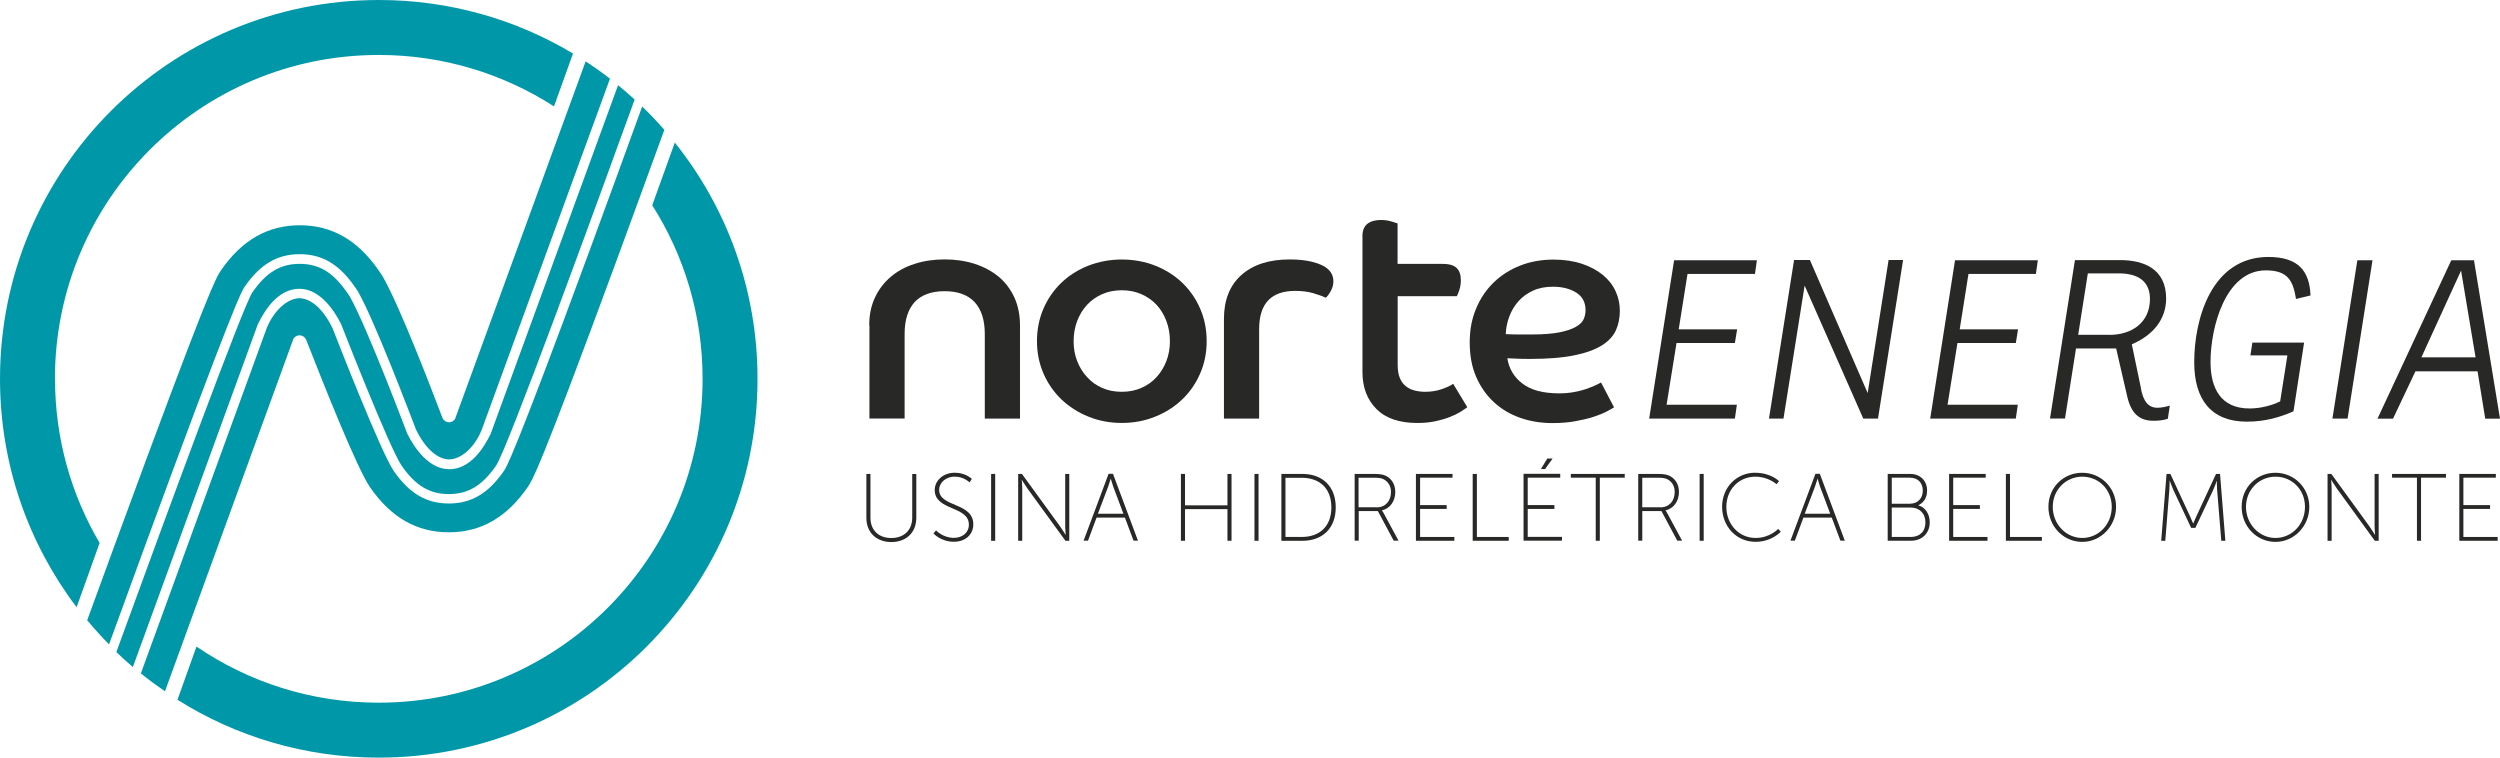 <svg xmlns="http://www.w3.org/2000/svg" xmlns:xlink="http://www.w3.org/1999/xlink" id="Camada_1" x="0px" y="0px" viewBox="0 0 755.18 228.85" style="enable-background:new 0 0 755.18 228.85;" xml:space="preserve"><style type="text/css">	.st0{fill:#282827;}	.st1{fill:#0098A9;}</style><g>	<g>		<path class="st1" d="M92.39,102.46c0,0,0.08,0.13,0.1,0.18c5.64,14.45,15.46,39.03,19.29,44.55c6.35,9.17,14.13,13.6,23.8,13.6   s17.48-4.46,23.8-13.62c1.49-2.17,3.53-5.11,26.64-67.86c5.36-14.56,10.6-28.96,14.66-40.09c-2.14-2.44-4.36-4.81-6.7-7.05   c-4.18,11.56-10.1,27.8-16.12,44.14c-22.74,61.72-24.85,64.77-25.64,65.93c-4.71,6.82-9.85,9.85-16.65,9.85   c-6.8,0-11.94-3.05-16.65-9.85c-3.73-5.39-16.8-38.78-18.48-43.14c-4.13-8.36-8.64-9.02-9.92-9.02c-3.63,0-7.73,3.63-9.92,8.94   c-1.18,3.27-22.49,61.7-38.05,104.4c2.34,1.89,4.78,3.7,7.28,5.41c28.96-79.45,37.34-102.51,38.75-106.34c0,0,0-0.03,0-0.05   c0.81-1.54,3-1.54,3.78,0"></path>		<path class="st1" d="M42.68,167.96c28.28-77.11,30.39-80.15,31.2-81.31c4.71-6.82,9.85-9.87,16.65-9.87s11.94,3.05,16.65,9.87   l0.83,1.21c0,0,0.1,0.13,0.13,0.2c5.14,8.99,16.54,39.16,17.53,41.73c4.13,8.36,8.64,8.99,9.92,8.99c3.63,0,7.73-3.5,9.92-8.94   c1.33-3.65,28-76.65,38.75-106.07c-2.37-1.84-4.83-3.58-7.35-5.24c-9.85,26.97-36.64,100.32-39.38,107.83c0,0,0,0.03,0,0.05   c-0.78,1.54-3,1.54-3.78,0c0-0.05-0.05-0.1-0.08-0.13c-2.44-6.45-12.74-33.47-17.95-42.56c-0.15-0.28-0.35-0.58-0.53-0.86   l-0.83-1.21c-6.35-9.17-14.13-13.6-23.8-13.6s-17.48,4.46-23.8,13.6c-1.49,2.17-3.53,5.11-32.21,83.25   c-2.8,7.58-5.57,15.18-8.21,22.46c2.09,2.52,4.31,4.96,6.6,7.3c3.12-8.56,6.45-17.65,9.77-26.77"></path>		<path class="st1" d="M135.6,141.72c-5.79,0-10.22-5.92-12.59-10.75c0,0-12.19-32.36-17.38-41.45c0,0-0.58-0.83-0.83-1.21   c-4.18-6.04-8.44-8.61-14.28-8.61s-10.1,2.57-14.28,8.61c-2.69,3.9-24.83,64.06-41.1,108.66c1.61,1.56,3.3,3.07,4.99,4.53   C56.1,157.66,77.89,97.96,77.89,97.93c2.19-4.46,6.17-10.7,12.59-10.7c5.79,0,10.22,5.92,12.59,10.75c0,0,14.56,37.34,18.23,42.66   c4.18,6.04,8.44,8.61,14.28,8.61c5.84,0,10.1-2.57,14.28-8.61c3.35-4.83,30.09-78.11,41.85-110.57c-1.64-1.49-3.3-2.95-5.01-4.33   c-11.23,30.75-38.48,105.28-38.48,105.31c-2.19,4.46-6.17,10.7-12.59,10.7"></path>		<path class="st1" d="M16.59,114.43c0-54.04,43.79-97.83,97.83-97.83c19.49,0,37.67,5.72,52.93,15.54l5.74-15.97   C155.93,5.89,135.86,0,114.43,0C51.22,0,0,51.22,0,114.43c0,25.91,8.61,49.81,23.14,69l6.95-19.42   c-8.56-14.53-13.47-31.48-13.47-49.58"></path>		<path class="st1" d="M203.85,43.04L197.02,62c9.64,15.16,15.21,33.14,15.21,52.43c0,54.01-43.79,97.83-97.83,97.83   c-20.42,0-39.36-6.25-55.05-16.95l-5.74,16.07c17.6,11.08,38.45,17.48,60.79,17.48c63.18,0,114.43-51.22,114.43-114.43   c0-26.99-9.34-51.82-25.01-71.39"></path>	</g>	<g>		<path class="st0" d="M262.57,98.21c0-3.1,0.58-5.89,1.74-8.34c1.13-2.44,2.72-4.53,4.76-6.25c2.01-1.71,4.41-3.02,7.18-3.9   c2.77-0.91,5.79-1.36,9.09-1.36c3.3,0,6.32,0.45,9.14,1.36c2.8,0.91,5.19,2.22,7.23,3.9c2.01,1.71,3.58,3.8,4.71,6.25   c1.11,2.47,1.69,5.24,1.69,8.34v28.23h-10.63V100.9c0-4.23-1.03-7.43-3.07-9.64c-2.06-2.19-5.06-3.3-9.04-3.3s-7.08,1.11-9.09,3.3   c-2.01,2.22-3.02,5.41-3.02,9.64v25.53h-10.63V98.21H262.57z"></path>		<path class="st0" d="M338.87,118.35c2.12,0,4.08-0.38,5.87-1.16c1.79-0.78,3.35-1.86,4.61-3.27c1.28-1.38,2.27-3.02,2.97-4.83   c0.71-1.84,1.08-3.83,1.08-6.02s-0.35-4.21-1.08-6.12c-0.71-1.89-1.71-3.53-2.97-4.89c-1.28-1.36-2.82-2.44-4.61-3.22   c-1.81-0.78-3.75-1.16-5.87-1.16c-2.12,0-4.15,0.38-5.92,1.16c-1.76,0.78-3.3,1.86-4.56,3.22c-1.28,1.36-2.27,3-3,4.89   c-0.71,1.89-1.08,3.93-1.08,6.12s0.35,4.18,1.08,6.02c0.71,1.84,1.71,3.45,3,4.83c1.26,1.41,2.8,2.49,4.56,3.27   C334.72,117.98,336.71,118.35,338.87,118.35 M338.87,78.39c3.6,0,6.98,0.63,10.1,1.86c3.12,1.23,5.84,2.97,8.16,5.16   c2.29,2.22,4.1,4.81,5.41,7.83s1.96,6.3,1.96,9.82s-0.65,6.72-1.96,9.75c-1.31,3.02-3.1,5.62-5.41,7.83   c-2.32,2.22-5.01,3.95-8.16,5.21c-3.15,1.28-6.52,1.91-10.1,1.91s-6.98-0.63-10.1-1.91c-3.12-1.26-5.84-3.02-8.16-5.21   c-2.29-2.22-4.1-4.81-5.41-7.83c-1.31-3.02-1.96-6.27-1.96-9.75c0-3.48,0.65-6.82,1.96-9.82c1.31-3.02,3.1-5.62,5.41-7.83   c2.29-2.19,5.01-3.93,8.16-5.16C331.92,79.02,335.3,78.39,338.87,78.39"></path>		<path class="st0" d="M369.72,96.35c0-5.72,1.76-10.15,5.26-13.27c3.5-3.12,8.36-4.71,14.58-4.71c3.9,0,7.1,0.55,9.54,1.64   c2.44,1.08,3.68,2.74,3.68,4.99c0,1.06-0.3,2.09-0.88,3.07c-0.58,1.01-1.06,1.61-1.44,1.86c-1.06-0.5-2.37-0.96-3.9-1.41   c-1.56-0.43-3.32-0.65-5.31-0.65c-7.28,0-10.9,3.85-10.9,11.56v27.02h-10.63L369.72,96.35L369.72,96.35z"></path>		<path class="st0" d="M411.55,71.39c0-1.74,0.5-3,1.49-3.78c1.01-0.78,2.37-1.16,4.1-1.16c1.11,0,2.17,0.15,3.12,0.43   c0.96,0.28,1.59,0.48,1.91,0.6V79.7h13.52c2.04,0,3.5,0.43,4.33,1.26c0.86,0.83,1.26,2.06,1.26,3.68c0,1.06-0.15,2.04-0.45,2.92   c-0.3,0.91-0.55,1.54-0.76,1.91H422.2v20.77c0,1.61,0.23,2.95,0.65,3.95c0.43,1.03,1.03,1.84,1.81,2.47   c0.78,0.63,1.69,1.06,2.69,1.31c1.03,0.25,2.09,0.38,3.22,0.38c1.81,0,3.48-0.28,5.04-0.83s2.67-1.08,3.35-1.59l4.28,7.08   c-0.5,0.38-1.21,0.83-2.09,1.41c-0.91,0.55-1.99,1.08-3.3,1.59c-1.31,0.5-2.77,0.91-4.38,1.26c-1.61,0.33-3.37,0.5-5.31,0.5   c-5.46,0-9.59-1.41-12.39-4.23c-2.8-2.82-4.21-6.55-4.21-11.13v-41L411.55,71.39z"></path>		<path class="st0" d="M454.86,100.93c1.44,0.08,2.8,0.1,4.1,0.1h3.9c3.42,0,6.17-0.23,8.28-0.65c2.12-0.43,3.75-0.98,4.94-1.69   c1.18-0.68,1.96-1.46,2.32-2.32c0.38-0.88,0.55-1.76,0.55-2.69c0-2.37-0.96-4.13-2.85-5.31c-1.89-1.18-4.23-1.76-7.03-1.76   c-2.29,0-4.31,0.4-6.04,1.21c-1.74,0.81-3.2,1.86-4.38,3.22c-1.18,1.33-2.09,2.87-2.74,4.61c-0.65,1.74-1.01,3.5-1.06,5.31    M487.57,123.04c-0.5,0.3-1.28,0.76-2.34,1.31c-1.06,0.55-2.37,1.08-3.95,1.59s-3.42,0.93-5.49,1.31   c-2.09,0.38-4.36,0.55-6.85,0.55c-3.48,0-6.72-0.53-9.75-1.59c-3.02-1.06-5.64-2.62-7.91-4.71c-2.27-2.09-4.05-4.63-5.36-7.63   c-1.31-3.02-1.96-6.47-1.96-10.4s0.63-7.13,1.91-10.2c1.26-3.07,3.05-5.72,5.31-7.93c2.27-2.19,4.94-3.9,8.01-5.11   c3.07-1.21,6.45-1.81,10.1-1.81c3.22,0,6.09,0.43,8.56,1.26c2.49,0.83,4.58,1.96,6.3,3.35c1.71,1.41,3,3.02,3.85,4.89   c0.88,1.86,1.31,3.85,1.31,5.97c0,2.12-0.4,4.15-1.21,5.92c-0.81,1.76-2.24,3.3-4.28,4.56c-2.04,1.26-4.81,2.27-8.28,2.97   c-3.48,0.71-7.88,1.08-13.22,1.08c-1.23,0-2.42,0-3.5-0.05c-1.08-0.03-2.24-0.08-3.5-0.15c0.5,3.17,2.04,5.74,4.61,7.68   c2.57,1.96,6.25,2.92,11.03,2.92c1.61,0,3.1-0.13,4.48-0.38c1.36-0.25,2.59-0.55,3.68-0.93c1.08-0.38,2.01-0.76,2.8-1.11   c0.78-0.38,1.36-0.65,1.71-0.86l3.9,7.45L487.57,123.04z"></path>		<polygon class="st0" points="505.7,78.62 530.71,78.62 530.13,82.75 509.75,82.75 507.09,99.49 524.74,99.49 524.06,103.62    506.43,103.62 503.43,122.26 524.66,122.26 524.06,126.44 498.17,126.44   "></polygon>		<polygon class="st0" points="574.87,78.54 567.29,126.44 562.84,126.44 545.13,86.27 538.74,126.44 534.36,126.44 541.94,78.54    546.72,78.54 564.17,118.73 570.49,78.54   "></polygon>		<polygon class="st0" points="590.56,78.62 615.57,78.62 614.99,82.75 594.62,82.75 591.97,99.49 609.6,99.49 608.92,103.62    591.29,103.62 588.3,122.26 609.52,122.26 608.92,126.44 583.06,126.44   "></polygon>		<path class="st0" d="M637.2,101.16c6.65,0,12.24-3.65,12.24-10.85c0-5.11-3.27-7.73-9.44-7.73h-9.32l-2.92,18.56h9.44V101.16z    M646.72,117.45c0.73,3.73,2.19,5.72,4.99,5.72c1.26,0,2.67-0.33,3.73-0.65l-0.6,3.98c-1.46,0.48-2.8,0.6-4.38,0.6   c-4.38,0-6.77-2.39-7.91-7.45l-3.32-14.38H627.1l-3.32,21.15h-4.53l7.53-47.85h13.7c7.18,0,13.85,2.72,13.85,11.58   c0,6.19-3.8,11.05-10.37,13.85l2.8,13.45L646.72,117.45z"></path>		<path class="st0" d="M680.36,103.5H696l-3.2,20.75c-3.8,1.66-8.31,3.12-14.1,3.12c-10.85,0-15.89-6.77-15.89-17.95   c0-13.04,5.19-31.8,22.41-31.8c9.04,0,12.44,4.26,12.72,11.63l-4.38,1.06c-0.88-5.31-2.27-8.64-9.12-8.64   c-12.16,0-16.7,17.1-16.7,27.67c0,7.98,3.12,14.05,11.79,14.05c3.45,0,6.98-1.01,9.24-2.14l2.19-13.9h-11.18l0.6-3.85   L680.36,103.5z"></path>		<polygon class="st0" points="716.67,78.62 709.14,126.44 704.56,126.44 712.09,78.62   "></polygon>		<path class="st0" d="M731.43,107.95h16.37l-4.38-26.21L731.43,107.95z M718.18,126.46l22.29-47.85h6.85l7.86,47.85h-4.46   l-2.32-14.3h-18.76l-6.77,14.3h-4.66H718.18z"></path>		<path class="st0" d="M261.71,143.16h1.23v13.22c0,3.8,2.49,6.14,6.3,6.14s6.32-2.34,6.32-6.19v-13.14h1.23v13.27   c0,4.43-3.1,7.28-7.53,7.28s-7.55-2.82-7.55-7.28v-13.27V143.16z"></path>		<path class="st0" d="M282.77,160.23c0,0,2.04,2.24,5.39,2.24c2.52,0,4.51-1.56,4.51-3.98c0-5.74-10.32-4.15-10.32-10.48   c0-2.69,2.39-5.21,6.07-5.21c3.3,0,5.14,1.86,5.14,1.86l-0.68,1.06c0,0-1.74-1.74-4.41-1.74c-3,0-4.78,2.01-4.78,3.98   c0,5.34,10.32,3.7,10.32,10.45c0,2.92-2.24,5.24-5.87,5.24c-3.98,0-6.17-2.52-6.17-2.52l0.83-0.96L282.77,160.23z"></path>		<rect x="299.39" y="143.16" class="st0" width="1.23" height="20.2"></rect>		<path class="st0" d="M307.54,143.16h1.16L320.21,159c0.65,0.93,1.66,2.54,1.66,2.54h0.05c0,0-0.15-1.54-0.15-2.54v-15.84h1.23   v20.2h-1.16l-11.51-15.84c-0.65-0.93-1.64-2.54-1.64-2.54h-0.05c0,0,0.15,1.54,0.15,2.54v15.84h-1.23v-20.2H307.54z"></path>		<path class="st0" d="M335.5,144.59c0,0-0.43,1.56-0.76,2.42l-3.1,8.18h7.71l-3.07-8.18c-0.3-0.86-0.76-2.42-0.76-2.42h-0.05H335.5   z M339.8,156.35h-8.56l-2.59,6.98h-1.33l7.55-20.2h1.33l7.55,20.2h-1.33L339.8,156.35L339.8,156.35z"></path>		<polygon class="st0" points="356.72,143.16 357.96,143.16 357.96,152.65 370.78,152.65 370.78,143.16 372.01,143.16    372.01,163.35 370.78,163.35 370.78,153.79 357.96,153.79 357.96,163.35 356.72,163.35   "></polygon>		<rect x="378.94" y="143.16" class="st0" width="1.23" height="20.2"></rect>		<path class="st0" d="M393.21,162.2c5.36,0,8.96-3.15,8.96-8.94s-3.6-8.94-8.96-8.94h-4.91v17.88H393.21z M387.07,143.16h6.35   c5.99,0,10.07,3.7,10.07,10.1c0,6.4-4.08,10.1-10.07,10.1h-6.35V143.16z"></path>		<path class="st0" d="M415.85,153.26c2.64,0,4.33-1.91,4.33-4.66c0-1.79-0.91-3.22-2.37-3.9c-0.58-0.25-1.21-0.4-2.82-0.4h-4.61   v8.94h5.49L415.85,153.26z M409.13,143.16h5.92c1.89,0,2.82,0.2,3.63,0.6c1.66,0.83,2.8,2.54,2.8,4.83c0,2.9-1.69,5.06-4.03,5.57   v0.05c0,0,0.2,0.23,0.48,0.73l4.53,8.39h-1.46l-4.78-8.94h-5.79v8.94h-1.23v-20.2L409.13,143.16z"></path>		<polygon class="st0" points="427.71,143.16 438.77,143.16 438.77,144.29 428.97,144.29 428.97,152.58 437,152.58 437,153.73    428.97,153.73 428.97,162.2 439.32,162.2 439.32,163.35 427.71,163.35   "></polygon>		<polygon class="st0" points="444.86,143.16 446.12,143.16 446.12,162.2 455.74,162.2 455.74,163.35 444.86,163.35   "></polygon>		<path class="st0" d="M467.4,138.5h1.61l-2.29,3.2h-1.26L467.4,138.5z M460.25,143.13h11.05v1.16h-9.82v8.28h8.06v1.16h-8.06v8.44   h10.35v1.16h-11.61v-20.2H460.25z"></path>		<polygon class="st0" points="482.03,144.29 474.5,144.29 474.5,143.16 490.79,143.16 490.79,144.29 483.26,144.29 483.26,163.35    482.03,163.35   "></polygon>		<path class="st0" d="M501.55,153.26c2.64,0,4.33-1.91,4.33-4.66c0-1.79-0.88-3.22-2.37-3.9c-0.58-0.25-1.21-0.4-2.82-0.4h-4.61   v8.94h5.49L501.55,153.26z M494.82,143.16h5.92c1.89,0,2.82,0.2,3.63,0.6c1.66,0.83,2.8,2.54,2.8,4.83c0,2.9-1.69,5.06-4.03,5.57   v0.05c0,0,0.2,0.23,0.45,0.73l4.53,8.39h-1.46l-4.78-8.94h-5.79v8.94h-1.23v-20.2L494.82,143.16z"></path>		<rect x="513.41" y="143.16" class="st0" width="1.23" height="20.2"></rect>		<path class="st0" d="M530.2,142.81c4.78,0,7.2,2.54,7.2,2.54l-0.76,0.93c0,0-2.39-2.29-6.42-2.29c-4.96,0-8.74,3.9-8.74,9.12   c0,5.21,3.75,9.39,8.84,9.39c4.33,0,6.82-2.74,6.82-2.74l0.78,0.86c0,0-2.72,3.05-7.6,3.05c-5.89,0-10.12-4.73-10.12-10.58   c0-5.84,4.33-10.3,10.02-10.3"></path>		<path class="st0" d="M549.01,144.59c0,0-0.43,1.56-0.76,2.42l-3.1,8.18h7.71l-3.07-8.18c-0.3-0.86-0.76-2.42-0.76-2.42h-0.05   H549.01z M553.32,156.35h-8.56l-2.59,6.98h-1.33l7.55-20.2h1.33l7.55,20.2h-1.33L553.32,156.35L553.32,156.35z"></path>		<path class="st0" d="M577.19,162.2c2.72,0,4.43-1.66,4.43-4.41s-1.86-4.48-4.48-4.48h-5.69v8.89h5.72H577.19z M576.99,152.15   c2.24,0,3.83-1.56,3.83-3.95s-1.51-3.9-3.88-3.9h-5.49v7.86h5.51H576.99z M570.24,143.16h6.77c2.95,0,5.11,1.96,5.11,5.04   c0,2.19-1.06,3.68-2.62,4.41v0.05c1.99,0.55,3.42,2.52,3.42,5.11c0,3.37-2.39,5.57-5.62,5.57h-7.08v-20.2V143.16z"></path>		<polygon class="st0" points="588.77,143.16 599.83,143.16 599.83,144.29 590.01,144.29 590.01,152.58 598.07,152.58    598.07,153.73 590.01,153.73 590.01,162.2 600.36,162.2 600.36,163.35 588.77,163.35   "></polygon>		<polygon class="st0" points="605.92,143.16 607.16,143.16 607.16,162.2 616.8,162.2 616.8,163.35 605.92,163.35   "></polygon>		<path class="st0" d="M628.99,162.5c4.94,0,8.91-4.1,8.91-9.39c0-5.29-3.98-9.12-8.91-9.12s-8.91,3.95-8.91,9.12   S624.05,162.5,628.99,162.5 M628.99,142.81c5.62,0,10.22,4.51,10.22,10.3c0,5.79-4.58,10.58-10.22,10.58s-10.22-4.63-10.22-10.58   S623.35,142.81,628.99,142.81"></path>		<path class="st0" d="M654.4,143.16h1.21l5.89,12.69c0.45,0.98,0.98,2.27,0.98,2.27h0.05c0,0,0.53-1.31,0.98-2.27l5.89-12.69h1.21   l1.61,20.2h-1.23l-1.26-15.41c-0.08-0.98-0.08-2.67-0.08-2.67h-0.05c0,0-0.58,1.71-1.03,2.67l-5.41,11.51h-1.28l-5.39-11.51   c-0.43-0.96-1.06-2.74-1.06-2.74h-0.05c0,0,0,1.76-0.08,2.74l-1.23,15.41h-1.23l1.61-20.2L654.4,143.16z"></path>		<path class="st0" d="M687.36,162.5c4.94,0,8.91-4.1,8.91-9.39c0-5.29-3.98-9.12-8.91-9.12c-4.94,0-8.91,3.95-8.91,9.12   S682.43,162.5,687.36,162.5 M687.36,142.81c5.62,0,10.22,4.51,10.22,10.3c0,5.79-4.58,10.58-10.22,10.58s-10.22-4.63-10.22-10.58   S681.72,142.81,687.36,142.81"></path>		<path class="st0" d="M703.07,143.16h1.16L715.74,159c0.65,0.93,1.66,2.54,1.66,2.54h0.05c0,0-0.15-1.54-0.15-2.54v-15.84h1.23   v20.2h-1.16l-11.51-15.84c-0.65-0.93-1.64-2.54-1.64-2.54h-0.05c0,0,0.15,1.54,0.15,2.54v15.84h-1.23v-20.2H703.07z"></path>		<polygon class="st0" points="730.09,144.29 722.57,144.29 722.57,143.16 738.86,143.16 738.86,144.29 731.33,144.29    731.33,163.35 730.09,163.35   "></polygon>		<polygon class="st0" points="742.89,143.16 753.92,143.16 753.92,144.29 744.12,144.29 744.12,152.58 752.18,152.58    752.18,153.73 744.12,153.73 744.12,162.2 754.47,162.2 754.47,163.35 742.89,163.35   "></polygon>	</g></g></svg>